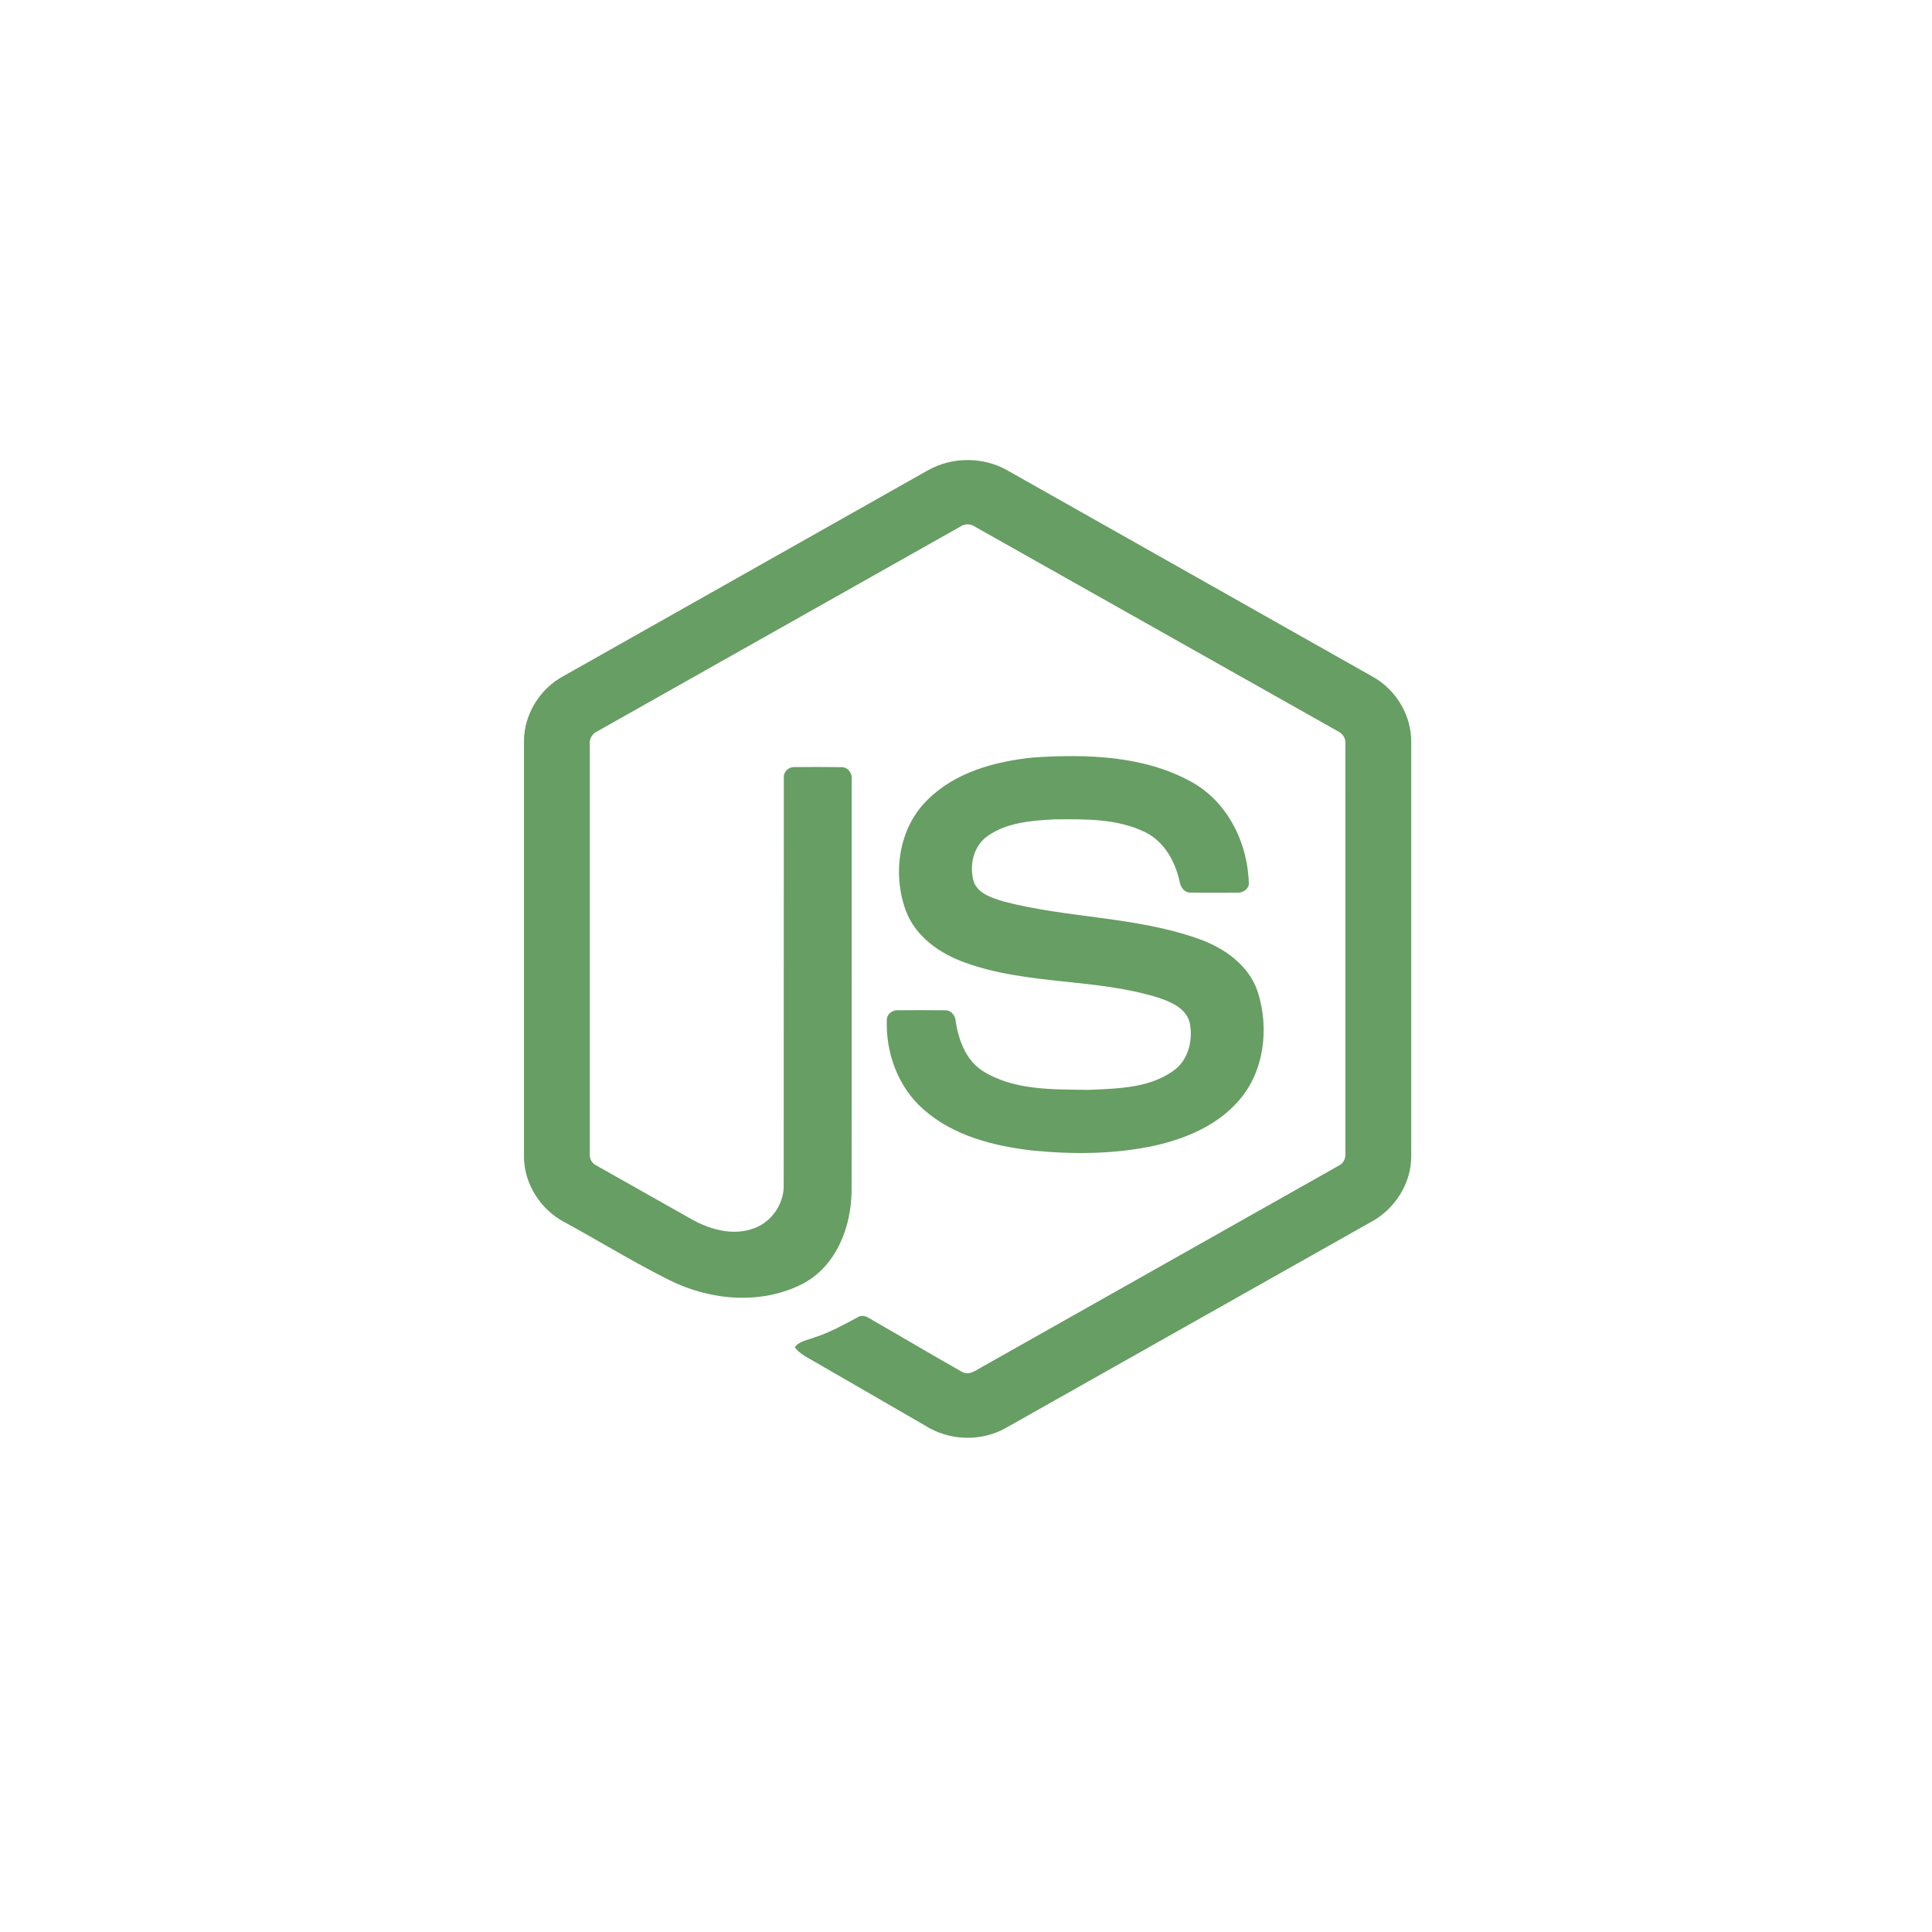 <svg width="68" height="68" viewBox="0 0 68 68" fill="none" xmlns="http://www.w3.org/2000/svg">
<path d="M32.647 16.56C33.5 16.071 34.612 16.069 35.464 16.56C39.753 18.983 44.044 21.403 48.332 23.828C49.139 24.282 49.678 25.18 49.67 26.11V40.691C49.676 41.659 49.083 42.578 48.232 43.022C43.957 45.432 39.684 47.845 35.41 50.255C34.539 50.753 33.406 50.715 32.562 50.176C31.28 49.433 29.996 48.694 28.715 47.952C28.453 47.795 28.157 47.671 27.973 47.417C28.136 47.197 28.428 47.169 28.666 47.073C29.201 46.903 29.692 46.63 30.184 46.365C30.308 46.28 30.46 46.312 30.579 46.389C31.675 47.017 32.761 47.664 33.861 48.286C34.095 48.422 34.333 48.242 34.533 48.13C38.728 45.759 42.929 43.397 47.123 41.025C47.278 40.95 47.364 40.785 47.352 40.615C47.355 35.805 47.352 30.994 47.353 26.184C47.371 25.991 47.259 25.814 47.084 25.735C42.824 23.335 38.566 20.933 34.307 18.533C34.233 18.482 34.146 18.455 34.056 18.455C33.967 18.454 33.879 18.482 33.805 18.532C29.546 20.933 25.288 23.338 21.029 25.737C20.855 25.816 20.738 25.99 20.759 26.184C20.76 30.994 20.759 35.805 20.759 40.616C20.752 40.699 20.77 40.782 20.811 40.855C20.853 40.927 20.915 40.985 20.991 41.021C22.127 41.665 23.265 42.305 24.403 42.948C25.044 43.293 25.83 43.498 26.536 43.233C27.159 43.01 27.596 42.374 27.584 41.713C27.59 36.931 27.581 32.148 27.588 27.367C27.573 27.155 27.774 26.979 27.981 26.999C28.527 26.995 29.074 26.992 29.62 27.001C29.848 26.995 30.005 27.224 29.976 27.438C29.974 32.25 29.982 37.062 29.973 41.875C29.974 43.157 29.447 44.553 28.261 45.18C26.8 45.937 24.993 45.777 23.549 45.051C22.3 44.427 21.107 43.691 19.879 43.022C19.026 42.581 18.436 41.658 18.442 40.691V26.11C18.433 25.161 18.994 24.247 19.826 23.799C24.1 21.387 28.373 18.973 32.647 16.56Z" fill="#679E63"/>
<path d="M36.376 26.66C38.24 26.54 40.236 26.589 41.913 27.508C43.212 28.211 43.932 29.688 43.955 31.131C43.919 31.326 43.715 31.433 43.529 31.42C42.989 31.419 42.448 31.427 41.907 31.416C41.677 31.425 41.544 31.213 41.515 31.011C41.36 30.32 40.983 29.636 40.334 29.303C39.336 28.804 38.179 28.829 37.092 28.84C36.297 28.882 35.444 28.95 34.771 29.417C34.254 29.771 34.097 30.485 34.282 31.06C34.456 31.473 34.932 31.606 35.322 31.729C37.569 32.317 39.95 32.258 42.153 33.032C43.066 33.347 43.958 33.96 44.27 34.915C44.679 36.195 44.5 37.725 43.589 38.753C42.85 39.599 41.774 40.059 40.701 40.309C39.274 40.628 37.792 40.636 36.343 40.495C34.98 40.339 33.561 39.981 32.509 39.052C31.609 38.271 31.169 37.053 31.213 35.878C31.223 35.68 31.421 35.542 31.611 35.558C32.156 35.553 32.7 35.552 33.245 35.559C33.463 35.543 33.624 35.731 33.635 35.936C33.736 36.594 33.983 37.284 34.556 37.674C35.663 38.389 37.052 38.34 38.32 38.36C39.37 38.313 40.549 38.299 41.406 37.605C41.858 37.209 41.992 36.547 41.87 35.977C41.737 35.496 41.234 35.272 40.802 35.125C38.584 34.423 36.177 34.678 33.98 33.885C33.089 33.57 32.227 32.974 31.884 32.058C31.406 30.761 31.625 29.158 32.632 28.165C33.613 27.177 35.029 26.796 36.376 26.66V26.66Z" fill="#679E63"/>
</svg>
